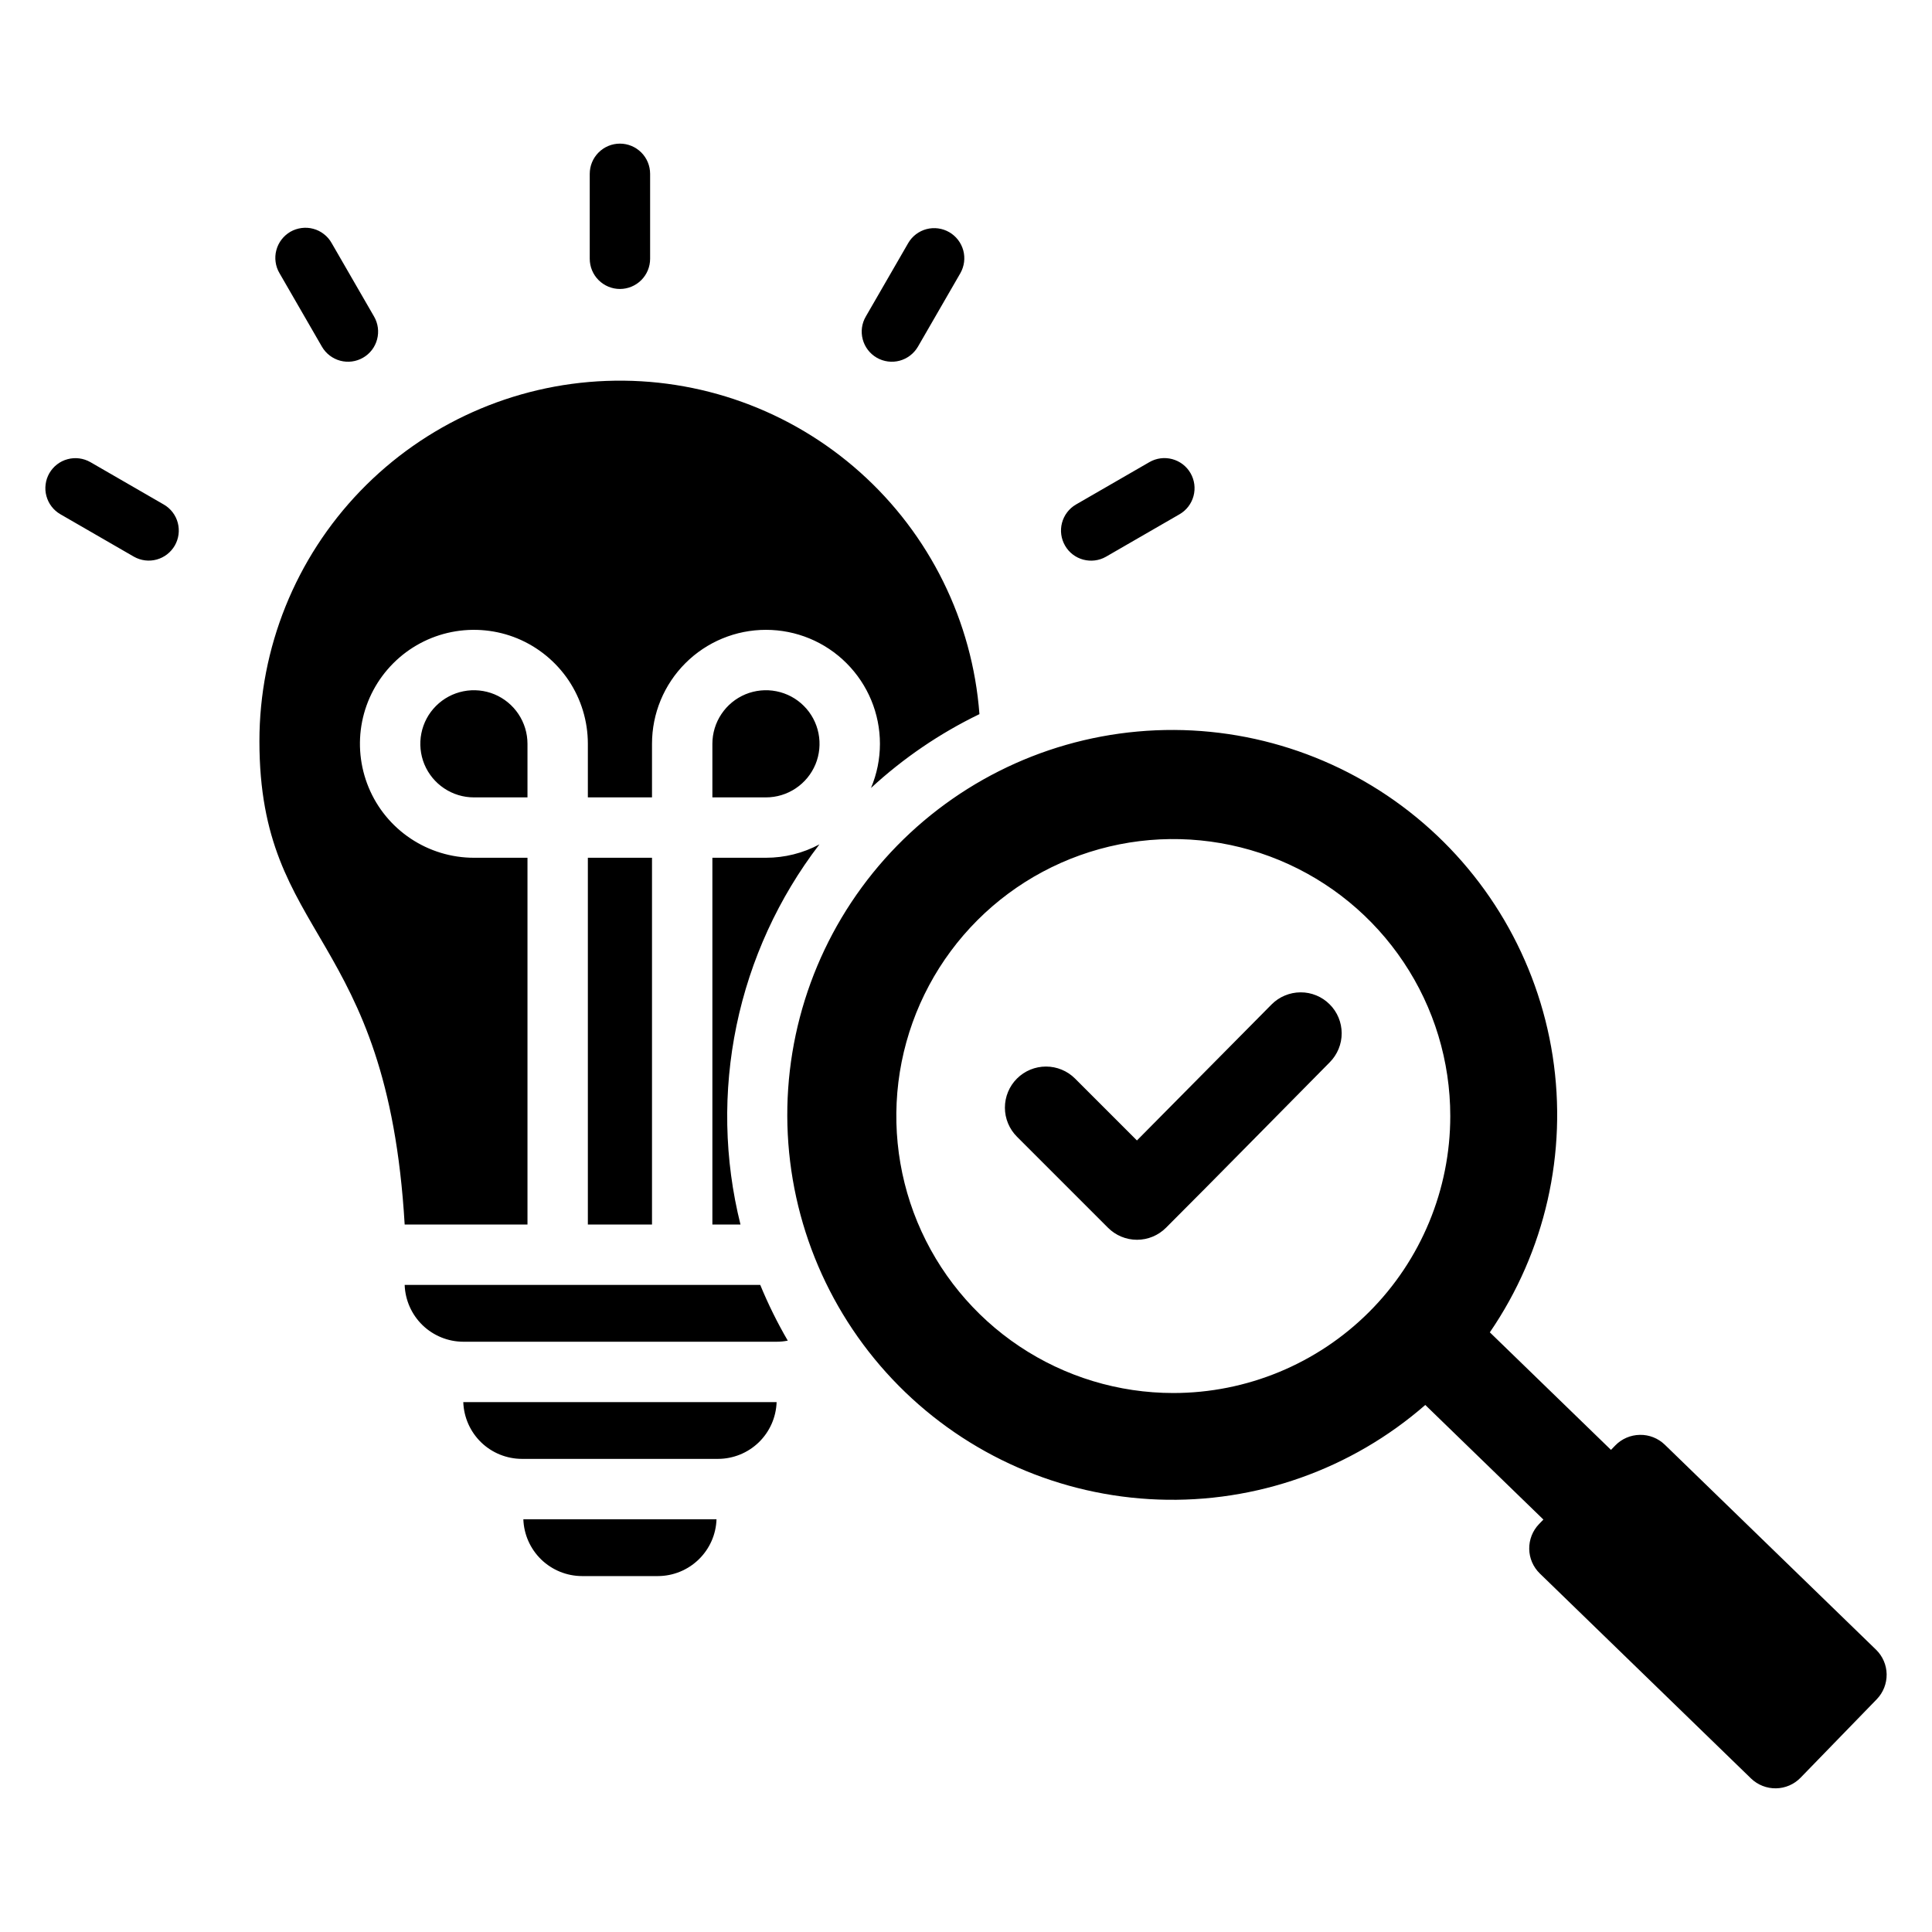 <svg width="44" height="44" viewBox="0 0 44 44" fill="none" xmlns="http://www.w3.org/2000/svg">
<path fill-rule="evenodd" clip-rule="evenodd" d="M22.306 16.264C22.147 14.146 21.173 12.172 19.589 10.757C18.005 9.341 15.934 8.595 13.811 8.675C11.688 8.754 9.679 9.654 8.205 11.183C6.731 12.713 5.908 14.755 5.908 16.879C5.908 21.439 8.821 21.167 9.216 27.888H12.013V19.535H10.793C10.279 19.535 9.778 19.382 9.351 19.097C8.924 18.812 8.591 18.407 8.395 17.932C8.199 17.458 8.147 16.936 8.247 16.433C8.347 15.93 8.595 15.467 8.958 15.104C9.321 14.741 9.783 14.494 10.286 14.394C10.79 14.294 11.312 14.345 11.786 14.541C12.26 14.738 12.665 15.071 12.951 15.497C13.236 15.924 13.388 16.426 13.388 16.939V18.16H14.849V16.939C14.849 16.251 15.122 15.591 15.609 15.104C16.096 14.617 16.756 14.344 17.444 14.344C18.133 14.344 18.793 14.617 19.279 15.104C19.766 15.591 20.04 16.251 20.04 16.939C20.04 17.285 19.971 17.628 19.836 17.946C20.572 17.267 21.404 16.7 22.306 16.264L22.306 16.264ZM42.726 37.571L37.914 32.901C37.762 32.755 37.559 32.674 37.348 32.678C37.136 32.681 36.935 32.767 36.788 32.918L36.689 33.02L33.93 30.343C35.19 28.504 35.701 26.254 35.361 24.051C35.02 21.848 33.853 19.858 32.097 18.485C30.341 17.112 28.128 16.459 25.908 16.66C23.688 16.86 21.628 17.899 20.146 19.565C18.665 21.23 17.873 23.398 17.933 25.626C17.993 27.854 18.899 29.976 20.468 31.56C22.037 33.144 24.15 34.07 26.378 34.151C28.605 34.233 30.78 33.462 32.46 31.997L35.15 34.607L35.051 34.709C34.904 34.861 34.824 35.065 34.827 35.276C34.83 35.487 34.917 35.688 35.068 35.835L39.88 40.505C40.032 40.651 40.236 40.731 40.447 40.728C40.658 40.725 40.859 40.638 41.006 40.487L42.744 38.697C42.89 38.545 42.97 38.341 42.967 38.13C42.964 37.919 42.877 37.718 42.726 37.571ZM26.721 31.725C25.474 31.725 24.254 31.355 23.217 30.662C22.179 29.969 21.371 28.984 20.893 27.831C20.416 26.678 20.291 25.41 20.534 24.186C20.778 22.963 21.378 21.839 22.261 20.956C23.143 20.074 24.267 19.474 25.491 19.23C26.714 18.987 27.983 19.112 29.135 19.589C30.288 20.067 31.273 20.875 31.966 21.913C32.66 22.95 33.029 24.169 33.029 25.417C33.029 27.09 32.365 28.695 31.182 29.878C29.999 31.061 28.394 31.725 26.721 31.725ZM30.281 22.872C30.457 23.046 30.555 23.283 30.556 23.531C30.557 23.778 30.459 24.016 30.285 24.192C29.041 25.447 27.806 26.711 26.556 27.96C26.381 28.136 26.143 28.235 25.895 28.235C25.646 28.235 25.408 28.136 25.233 27.96L23.16 25.887C22.985 25.712 22.886 25.474 22.886 25.226C22.886 24.977 22.985 24.739 23.16 24.564C23.336 24.388 23.574 24.29 23.822 24.29C24.07 24.29 24.308 24.388 24.484 24.564L25.893 25.973L28.96 22.875C29.047 22.788 29.149 22.719 29.263 22.672C29.376 22.625 29.497 22.6 29.62 22.6C29.743 22.599 29.864 22.623 29.978 22.67C30.091 22.716 30.194 22.785 30.281 22.872ZM16.318 34.6H11.919C11.931 34.947 12.077 35.275 12.325 35.516C12.574 35.757 12.907 35.893 13.253 35.894H14.985C15.331 35.893 15.664 35.757 15.912 35.516C16.161 35.275 16.307 34.947 16.318 34.6H16.318ZM17.687 31.932H10.551C10.563 32.278 10.708 32.606 10.957 32.848C11.206 33.089 11.539 33.224 11.885 33.225H16.353C16.7 33.224 17.032 33.089 17.281 32.848C17.53 32.606 17.675 32.278 17.687 31.932ZM17.314 29.263H9.216C9.228 29.609 9.374 29.938 9.622 30.179C9.871 30.42 10.204 30.556 10.55 30.557H17.687C17.772 30.557 17.857 30.549 17.941 30.532C17.703 30.124 17.494 29.7 17.314 29.263ZM12.013 18.16H10.793C10.551 18.16 10.315 18.088 10.115 17.954C9.914 17.82 9.758 17.63 9.665 17.407C9.573 17.184 9.549 16.938 9.596 16.702C9.643 16.465 9.759 16.247 9.93 16.077C10.101 15.906 10.318 15.79 10.555 15.743C10.791 15.696 11.037 15.72 11.26 15.812C11.483 15.905 11.673 16.061 11.807 16.262C11.941 16.462 12.013 16.698 12.013 16.94V18.16ZM17.444 18.16H16.224V16.94C16.224 16.698 16.296 16.462 16.43 16.262C16.564 16.061 16.754 15.905 16.977 15.812C17.2 15.72 17.446 15.696 17.682 15.743C17.919 15.79 18.137 15.906 18.307 16.077C18.478 16.247 18.594 16.465 18.641 16.702C18.688 16.938 18.664 17.184 18.572 17.407C18.479 17.63 18.323 17.82 18.122 17.954C17.922 18.088 17.686 18.16 17.444 18.16ZM16.224 19.535H17.444C17.869 19.535 18.287 19.431 18.662 19.23C17.731 20.445 17.085 21.855 16.774 23.354C16.463 24.853 16.493 26.403 16.864 27.888H16.224V19.535L16.224 19.535ZM14.849 27.888H13.388V19.535H14.849V27.888ZM14.806 5.893C14.806 6.075 14.734 6.25 14.605 6.379C14.476 6.508 14.301 6.581 14.118 6.581C13.936 6.581 13.761 6.508 13.632 6.379C13.503 6.25 13.431 6.075 13.431 5.893V3.959C13.431 3.777 13.503 3.602 13.632 3.473C13.761 3.344 13.936 3.271 14.118 3.271C14.301 3.271 14.476 3.344 14.605 3.473C14.734 3.602 14.806 3.777 14.806 3.959V5.893ZM25.188 12.679C25.031 12.769 24.845 12.792 24.67 12.745C24.495 12.698 24.346 12.584 24.256 12.427C24.165 12.27 24.14 12.084 24.186 11.909C24.232 11.734 24.345 11.584 24.501 11.492L26.176 10.525C26.333 10.434 26.52 10.409 26.696 10.456C26.872 10.503 27.022 10.617 27.113 10.775C27.204 10.932 27.229 11.12 27.182 11.295C27.135 11.471 27.021 11.621 26.863 11.712L25.188 12.679ZM20.905 7.896C20.813 8.053 20.663 8.168 20.488 8.215C20.312 8.262 20.125 8.237 19.967 8.146C19.81 8.055 19.695 7.905 19.648 7.729C19.601 7.553 19.626 7.366 19.718 7.209L20.685 5.534C20.776 5.378 20.926 5.264 21.101 5.218C21.276 5.172 21.463 5.198 21.619 5.288C21.776 5.379 21.89 5.528 21.938 5.703C21.985 5.877 21.961 6.064 21.872 6.221L20.905 7.896ZM3.733 11.492C3.889 11.583 4.003 11.732 4.049 11.907C4.095 12.082 4.071 12.267 3.981 12.424C3.891 12.58 3.743 12.695 3.569 12.743C3.395 12.791 3.209 12.768 3.051 12.679L1.376 11.712C1.219 11.622 1.104 11.472 1.057 11.297C1.033 11.21 1.027 11.12 1.039 11.031C1.05 10.941 1.079 10.855 1.124 10.777C1.169 10.7 1.228 10.631 1.3 10.576C1.371 10.521 1.452 10.481 1.539 10.458C1.714 10.41 1.901 10.435 2.059 10.525L3.733 11.492ZM8.519 7.209C8.61 7.366 8.635 7.553 8.588 7.729C8.542 7.905 8.427 8.055 8.269 8.146C8.112 8.237 7.925 8.262 7.749 8.215C7.573 8.168 7.423 8.053 7.332 7.896L6.365 6.221C6.319 6.143 6.289 6.057 6.277 5.967C6.264 5.878 6.27 5.786 6.293 5.699C6.316 5.611 6.356 5.529 6.411 5.457C6.466 5.385 6.534 5.325 6.612 5.279C6.691 5.234 6.777 5.205 6.867 5.193C6.957 5.181 7.048 5.187 7.135 5.211C7.223 5.234 7.304 5.275 7.376 5.331C7.448 5.386 7.507 5.455 7.552 5.534L8.519 7.209Z" fill="black"/>
</svg>
